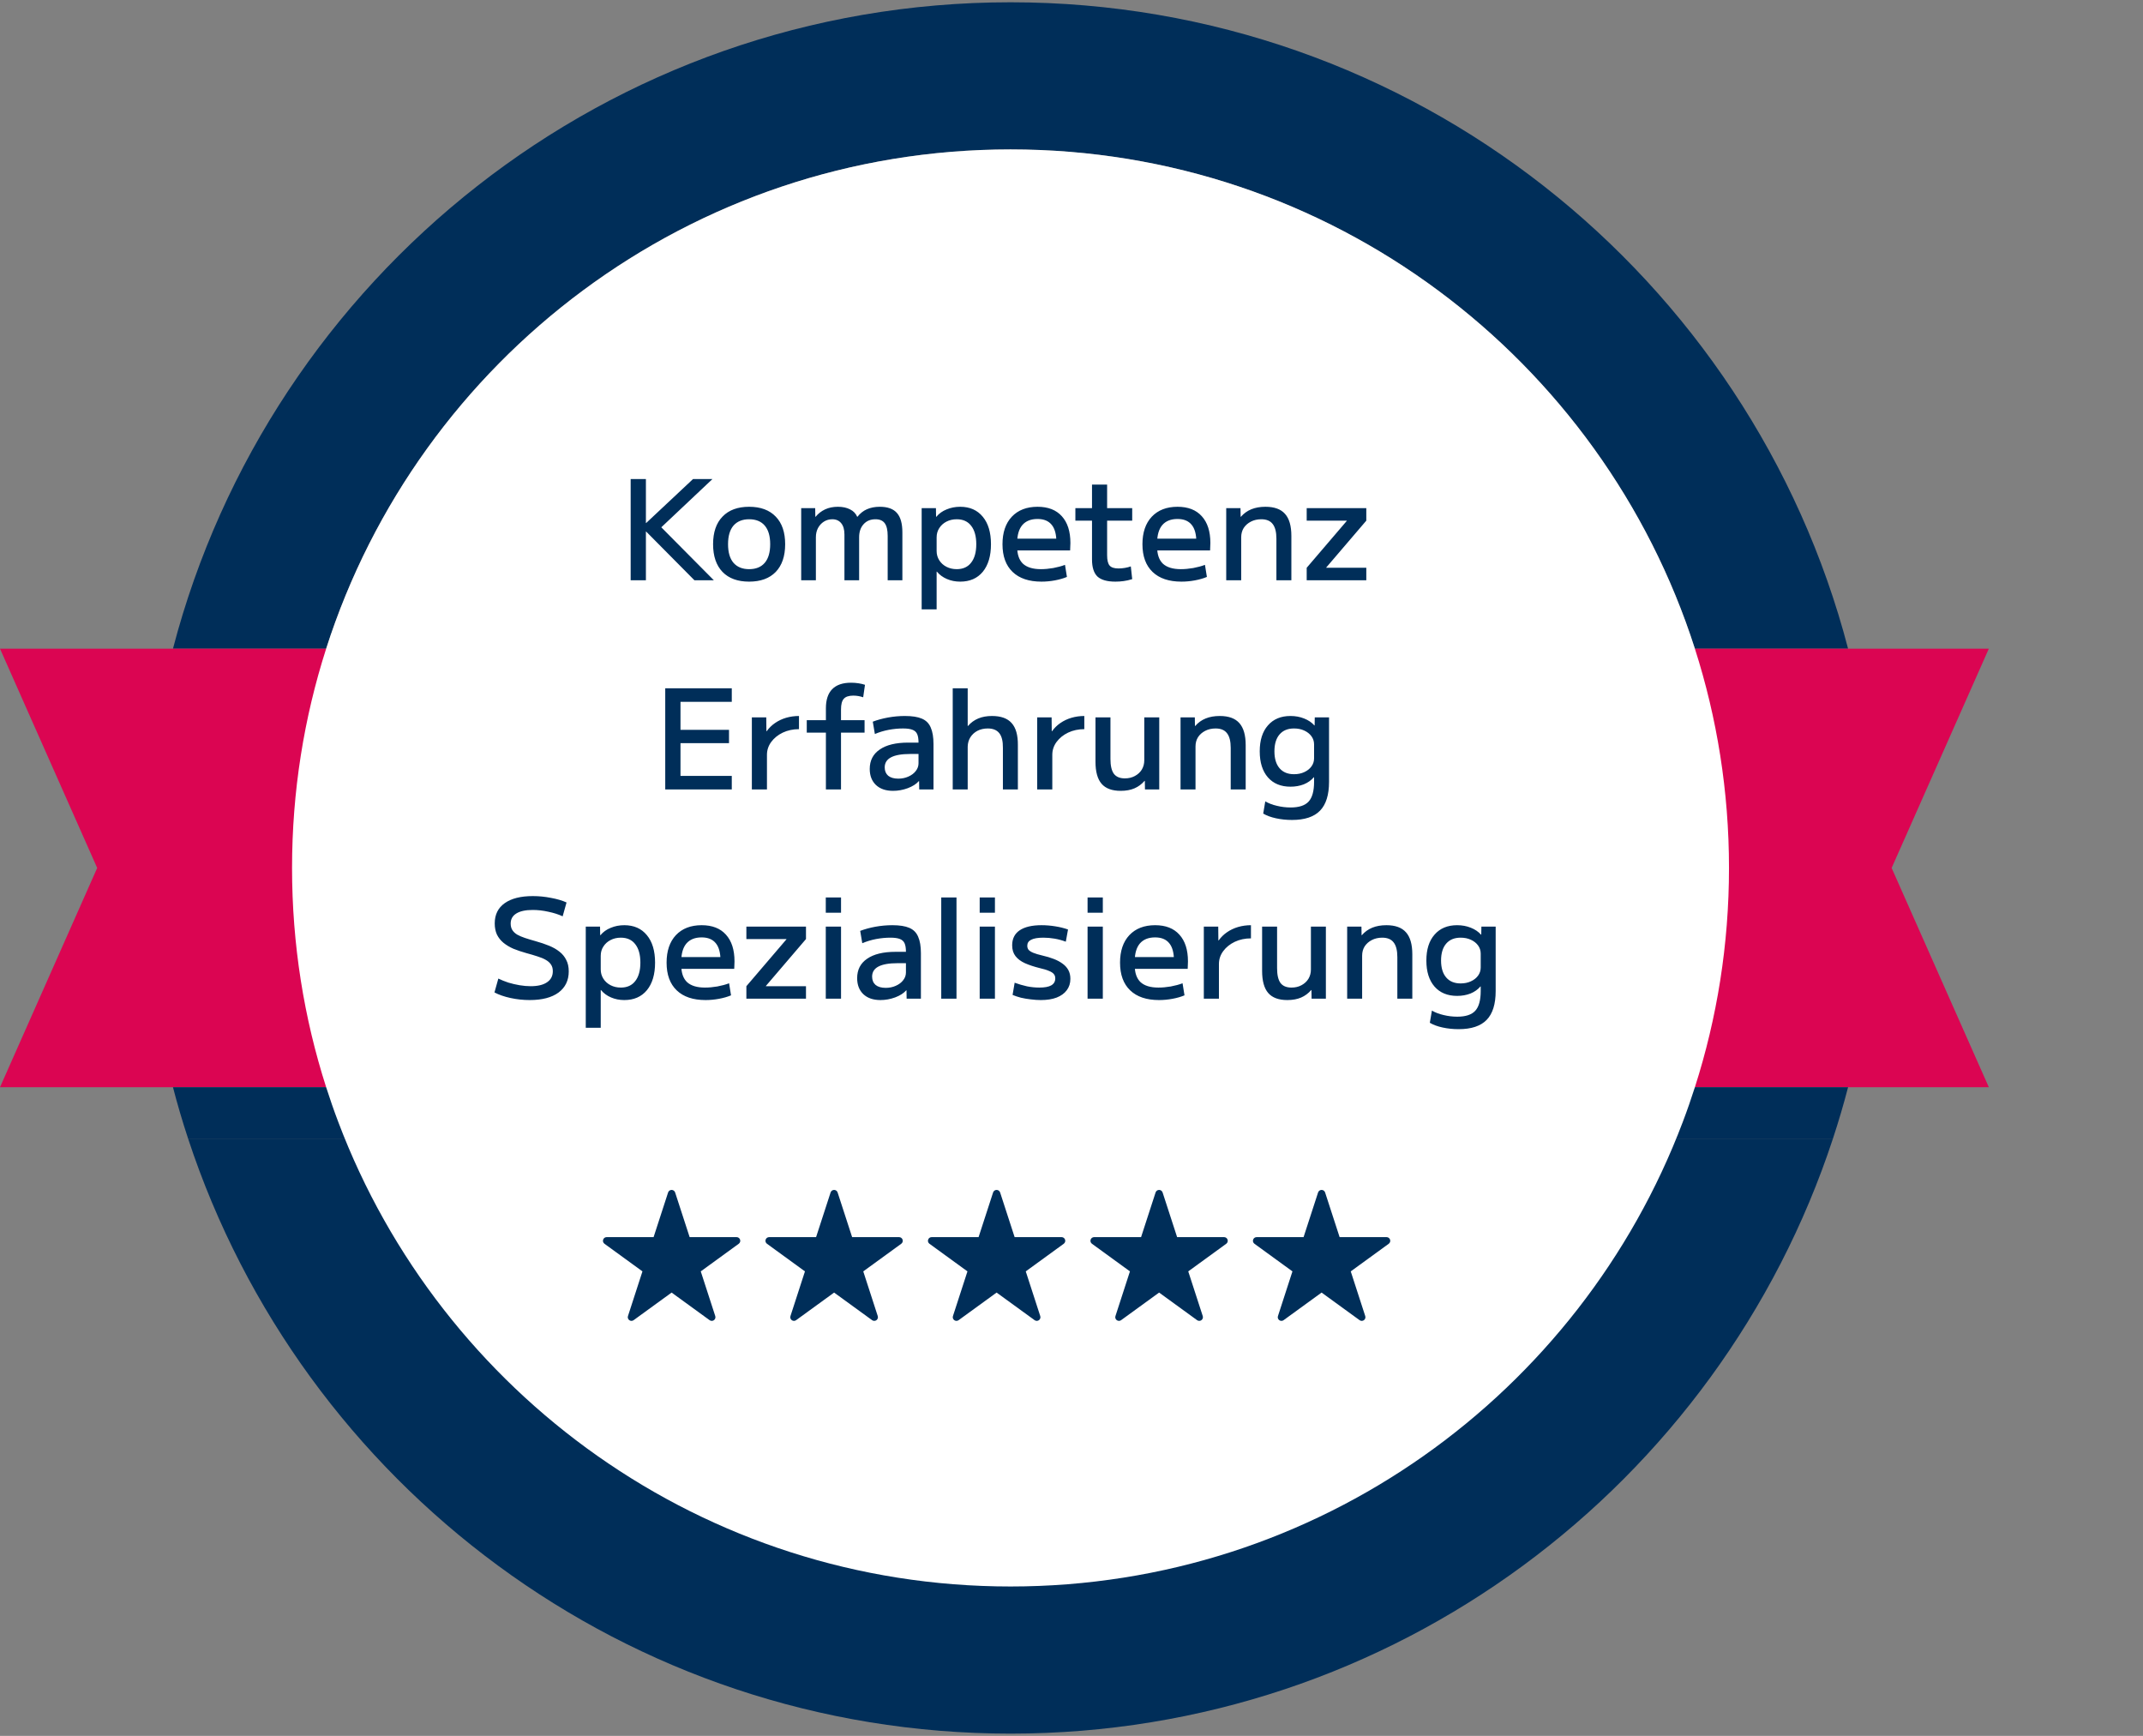 <?xml version="1.0" encoding="utf-8" ?>
<!DOCTYPE svg PUBLIC "-//W3C//DTD SVG 1.1//EN" "http://www.w3.org/Graphics/SVG/1.1/DTD/svg11.dtd">
<svg xmlns="http://www.w3.org/2000/svg" width="221" height="179" viewBox="0 0 221 179" fill="none"><rect x="0" y="0" width="221" height="179" fill="#808080" stroke="none"/><g clip-path="url('#clip0_4136_3102')"><path d="M190.586 66.889H174.788C165.231 37.028 137.246 15.407 104.211 15.407C71.177 15.407 43.192 37.028 33.635 66.889H17.837C27.848 28.538 62.727 0.235 104.211 0.235C145.696 0.235 180.575 28.538 190.586 66.889Z" fill="#002E59"/><path d="M19.398 117.408H189.025C177.307 153.041 143.761 178.765 104.211 178.765C64.662 178.765 31.116 153.041 19.398 117.408Z" fill="#002E59"/><path d="M196.253 92.15L205.101 112.111H0L8.848 92.15L10.023 89.5L2.347 72.187L0 66.889H205.101L202.754 72.187L195.078 89.5L196.253 92.15Z" fill="#DB0552"/><path d="M190.586 112.111C190.12 113.898 189.6 115.664 189.025 117.408H19.398C18.823 115.664 18.302 113.898 17.837 112.111H190.586Z" fill="#002E59"/><path d="M178.305 89.5C178.305 97.385 177.072 104.984 174.788 112.111C174.6 112.7 174.405 113.283 174.202 113.866C173.988 114.481 173.768 115.09 173.536 115.699C162.955 143.687 135.908 163.593 104.211 163.593C72.515 163.593 45.467 143.687 34.887 115.699C34.655 115.09 34.435 114.481 34.221 113.866C34.018 113.283 33.823 112.7 33.635 112.111C31.35 104.984 30.118 97.385 30.118 89.5C30.118 81.615 31.35 74.016 33.635 66.889C43.192 37.028 71.177 15.407 104.211 15.407C137.246 15.407 165.231 37.028 174.788 66.889C177.072 74.016 178.305 81.615 178.305 89.5Z" fill="white"/><path d="M65.038 59.833V49.398H66.61V53.929H66.639L71.47 49.398H73.472L68.197 54.373L73.614 59.833H71.613L66.639 54.816H66.61V59.833H65.038ZM77.254 59.976C76.072 59.976 75.158 59.642 74.51 58.975C73.862 58.299 73.538 57.346 73.538 56.117C73.538 54.887 73.862 53.939 74.51 53.272C75.158 52.595 76.072 52.257 77.254 52.257C78.436 52.257 79.351 52.595 79.999 53.272C80.647 53.939 80.971 54.887 80.971 56.117C80.971 57.346 80.647 58.299 79.999 58.975C79.351 59.642 78.436 59.976 77.254 59.976ZM77.254 58.69C77.959 58.69 78.498 58.47 78.869 58.032C79.241 57.594 79.427 56.955 79.427 56.117C79.427 55.278 79.241 54.639 78.869 54.201C78.498 53.763 77.959 53.544 77.254 53.544C76.558 53.544 76.02 53.763 75.639 54.201C75.267 54.639 75.081 55.278 75.081 56.117C75.081 56.955 75.267 57.594 75.639 58.032C76.02 58.47 76.558 58.69 77.254 58.69ZM82.624 59.833V52.4H84.068L84.082 53.286H84.111C84.377 52.962 84.701 52.71 85.082 52.529C85.464 52.348 85.907 52.257 86.412 52.257C86.907 52.257 87.327 52.348 87.67 52.529C88.013 52.7 88.256 52.953 88.399 53.286H88.427C88.704 52.934 89.028 52.676 89.399 52.514C89.781 52.343 90.224 52.257 90.729 52.257C91.539 52.257 92.13 52.471 92.501 52.9C92.873 53.32 93.059 53.987 93.059 54.901V59.833H91.543V55.259C91.543 54.668 91.444 54.234 91.243 53.958C91.043 53.682 90.724 53.544 90.286 53.544C89.771 53.544 89.361 53.715 89.056 54.058C88.751 54.392 88.599 54.84 88.599 55.402V59.833H87.084V55.116C87.084 54.611 86.974 54.225 86.755 53.958C86.536 53.682 86.226 53.544 85.826 53.544C85.511 53.544 85.225 53.625 84.968 53.787C84.711 53.949 84.506 54.172 84.353 54.458C84.21 54.735 84.139 55.049 84.139 55.402V59.833H82.624ZM99.022 52.257C100.013 52.257 100.789 52.6 101.351 53.286C101.914 53.963 102.195 54.906 102.195 56.117C102.195 57.327 101.914 58.275 101.351 58.961C100.789 59.638 100.013 59.976 99.022 59.976C98.526 59.976 98.069 59.886 97.649 59.704C97.23 59.523 96.887 59.271 96.62 58.947H96.591V62.835H95.048V52.4H96.52L96.534 53.286H96.563C96.839 52.953 97.192 52.7 97.621 52.529C98.049 52.348 98.516 52.257 99.022 52.257ZM98.664 53.544C98.273 53.544 97.921 53.625 97.606 53.787C97.292 53.949 97.044 54.172 96.863 54.458C96.682 54.735 96.591 55.054 96.591 55.416V56.817C96.591 57.17 96.682 57.489 96.863 57.775C97.044 58.061 97.292 58.285 97.606 58.447C97.921 58.608 98.273 58.69 98.664 58.69C99.312 58.69 99.808 58.466 100.151 58.018C100.503 57.57 100.68 56.936 100.68 56.117C100.68 55.297 100.503 54.663 100.151 54.215C99.808 53.767 99.312 53.544 98.664 53.544ZM107.399 59.976C106.113 59.976 105.122 59.642 104.426 58.975C103.73 58.308 103.383 57.355 103.383 56.117C103.383 54.916 103.702 53.972 104.34 53.286C104.988 52.6 105.875 52.257 106.999 52.257C108.085 52.257 108.919 52.581 109.501 53.229C110.091 53.877 110.387 54.797 110.387 55.988C110.387 56.112 110.382 56.25 110.372 56.402C110.372 56.555 110.368 56.674 110.358 56.76H104.24V55.545H109.186L108.943 55.916C108.943 55.106 108.781 54.506 108.457 54.115C108.133 53.715 107.647 53.515 106.999 53.515C106.313 53.515 105.789 53.725 105.427 54.144C105.074 54.563 104.898 55.173 104.898 55.974V56.402C104.898 57.174 105.098 57.751 105.498 58.132C105.908 58.504 106.523 58.69 107.342 58.69C107.742 58.69 108.166 58.651 108.614 58.575C109.072 58.489 109.477 58.38 109.829 58.246L110.029 59.49C109.667 59.642 109.253 59.762 108.786 59.847C108.328 59.933 107.866 59.976 107.399 59.976ZM115.031 59.976C114.173 59.976 113.554 59.8 113.172 59.447C112.801 59.085 112.615 58.499 112.615 57.689V53.687H110.9V52.4H112.615V49.97H114.173V52.4H116.76V53.687H114.173V57.26C114.173 57.765 114.259 58.118 114.43 58.318C114.602 58.518 114.907 58.618 115.345 58.618C115.564 58.618 115.783 58.599 116.003 58.561C116.231 58.523 116.436 58.47 116.617 58.404L116.76 59.719C116.455 59.814 116.16 59.881 115.874 59.919C115.598 59.957 115.317 59.976 115.031 59.976ZM121.833 59.976C120.547 59.976 119.556 59.642 118.86 58.975C118.164 58.308 117.816 57.355 117.816 56.117C117.816 54.916 118.136 53.972 118.774 53.286C119.422 52.6 120.308 52.257 121.433 52.257C122.519 52.257 123.353 52.581 123.934 53.229C124.525 53.877 124.821 54.797 124.821 55.988C124.821 56.112 124.816 56.25 124.806 56.402C124.806 56.555 124.802 56.674 124.792 56.76H118.674V55.545H123.62L123.377 55.916C123.377 55.106 123.215 54.506 122.891 54.115C122.567 53.715 122.081 53.515 121.433 53.515C120.747 53.515 120.223 53.725 119.861 54.144C119.508 54.563 119.332 55.173 119.332 55.974V56.402C119.332 57.174 119.532 57.751 119.932 58.132C120.342 58.504 120.956 58.69 121.776 58.69C122.176 58.69 122.6 58.651 123.048 58.575C123.506 58.489 123.911 58.38 124.263 58.246L124.463 59.49C124.101 59.642 123.687 59.762 123.22 59.847C122.762 59.933 122.3 59.976 121.833 59.976ZM126.456 59.833V52.4H127.928L127.943 53.286H127.971C128.267 52.943 128.624 52.686 129.043 52.514C129.463 52.343 129.949 52.257 130.501 52.257C131.416 52.257 132.088 52.5 132.517 52.986C132.955 53.472 133.174 54.23 133.174 55.259V59.833H131.631V55.545C131.631 54.859 131.502 54.354 131.245 54.03C130.997 53.706 130.606 53.544 130.073 53.544C129.672 53.544 129.315 53.625 129 53.787C128.686 53.949 128.438 54.168 128.257 54.444C128.086 54.721 128 55.04 128 55.402V59.833H126.456ZM134.755 59.833V58.547L138.887 53.715V53.687H134.755V52.4H140.902V53.687L136.771 58.518V58.547H140.902V59.833H134.755Z" fill="#002E59"/><path d="M68.604 81.406V70.971H75.466V72.372H70.177V75.26H75.18V76.632H70.177V80.005H75.466V81.406H68.604ZM77.536 81.406V73.973H79.022L79.037 75.402H79.065C79.303 75.069 79.589 74.788 79.923 74.559C80.266 74.321 80.647 74.14 81.066 74.016C81.495 73.892 81.938 73.83 82.396 73.83V75.188C81.786 75.188 81.228 75.307 80.723 75.545C80.228 75.784 79.832 76.103 79.537 76.503C79.242 76.903 79.094 77.347 79.094 77.832V81.406H77.536ZM85.172 81.406V75.545H83.199V74.259H85.172V73.044C85.172 72.167 85.386 71.51 85.815 71.071C86.253 70.623 86.901 70.399 87.759 70.399C88.026 70.399 88.283 70.418 88.531 70.457C88.779 70.495 89.002 70.547 89.203 70.614L89.017 71.9C88.674 71.786 88.335 71.729 88.002 71.729C87.535 71.729 87.206 71.838 87.016 72.058C86.825 72.267 86.73 72.634 86.73 73.158V74.259H89.16V75.545H86.73V81.406H85.172ZM92.094 81.549C91.351 81.549 90.765 81.349 90.336 80.949C89.907 80.539 89.693 79.986 89.693 79.29C89.693 78.423 90.036 77.756 90.722 77.289C91.408 76.813 92.385 76.575 93.652 76.575H94.724C94.724 76.193 94.677 75.898 94.581 75.688C94.486 75.479 94.319 75.331 94.081 75.245C93.852 75.159 93.533 75.117 93.123 75.117C92.637 75.117 92.142 75.164 91.637 75.26C91.141 75.355 90.67 75.498 90.222 75.688L90.007 74.416C90.484 74.235 91.008 74.092 91.58 73.987C92.161 73.882 92.742 73.83 93.323 73.83C94.067 73.83 94.648 73.921 95.067 74.102C95.496 74.283 95.801 74.588 95.982 75.016C96.173 75.445 96.268 76.012 96.268 76.718V81.406H94.796L94.782 80.548H94.753C94.496 80.844 94.115 81.087 93.609 81.277C93.114 81.459 92.609 81.549 92.094 81.549ZM92.637 80.291C93.019 80.291 93.366 80.22 93.681 80.077C94.005 79.934 94.257 79.743 94.439 79.505C94.629 79.267 94.724 79 94.724 78.704V77.747H93.867C92.99 77.747 92.332 77.861 91.894 78.09C91.456 78.319 91.237 78.666 91.237 79.133C91.237 79.495 91.356 79.781 91.594 79.991C91.842 80.191 92.189 80.291 92.637 80.291ZM98.251 81.406V70.971H99.795V74.859H99.824C100.119 74.516 100.472 74.259 100.881 74.087C101.291 73.916 101.763 73.83 102.297 73.83C103.221 73.83 103.898 74.073 104.326 74.559C104.765 75.045 104.979 75.803 104.97 76.832V81.406H103.426V77.118C103.435 76.432 103.311 75.927 103.054 75.603C102.797 75.278 102.401 75.117 101.868 75.117C101.468 75.117 101.11 75.198 100.796 75.36C100.491 75.522 100.248 75.746 100.067 76.031C99.895 76.308 99.805 76.627 99.795 76.989V81.406H98.251ZM106.962 81.406V73.973H108.449L108.463 75.402H108.491C108.73 75.069 109.016 74.788 109.349 74.559C109.692 74.321 110.073 74.14 110.493 74.016C110.921 73.892 111.365 73.83 111.822 73.83V75.188C111.212 75.188 110.655 75.307 110.15 75.545C109.654 75.784 109.259 76.103 108.963 76.503C108.668 76.903 108.52 77.347 108.52 77.832V81.406H106.962ZM115.575 81.549C114.679 81.549 114.022 81.306 113.602 80.82C113.183 80.334 112.973 79.576 112.973 78.547V73.973H114.517V78.261C114.517 78.947 114.631 79.453 114.86 79.776C115.098 80.1 115.48 80.263 116.004 80.263C116.394 80.263 116.738 80.181 117.033 80.019C117.338 79.858 117.576 79.638 117.748 79.362C117.919 79.076 118.005 78.757 118.005 78.404V73.973H119.549V81.406H118.076L118.062 80.52H118.034C117.738 80.863 117.39 81.12 116.99 81.292C116.59 81.463 116.118 81.549 115.575 81.549ZM121.745 81.406V73.973H123.217L123.231 74.859H123.26C123.555 74.516 123.913 74.259 124.332 74.087C124.751 73.916 125.237 73.83 125.79 73.83C126.705 73.83 127.377 74.073 127.806 74.559C128.244 75.045 128.463 75.803 128.463 76.832V81.406H126.919V77.118C126.919 76.432 126.791 75.927 126.533 75.603C126.286 75.278 125.895 75.117 125.361 75.117C124.961 75.117 124.604 75.198 124.289 75.36C123.975 75.522 123.727 75.741 123.546 76.017C123.374 76.293 123.289 76.613 123.289 76.975V81.406H121.745ZM133.243 84.551C132.662 84.551 132.109 84.494 131.585 84.379C131.061 84.265 130.622 84.103 130.27 83.893L130.484 82.635C130.827 82.835 131.227 82.988 131.685 83.093C132.152 83.207 132.623 83.264 133.1 83.264C133.967 83.264 134.586 83.059 134.958 82.65C135.33 82.24 135.516 81.563 135.516 80.62V80.148H135.487C135.22 80.463 134.877 80.706 134.458 80.877C134.039 81.039 133.581 81.12 133.086 81.12C132.094 81.12 131.318 80.801 130.756 80.162C130.193 79.514 129.912 78.619 129.912 77.475C129.912 76.332 130.193 75.441 130.756 74.802C131.318 74.154 132.094 73.83 133.086 73.83C133.591 73.83 134.058 73.916 134.486 74.087C134.925 74.259 135.277 74.497 135.544 74.802H135.573L135.587 73.973H137.059V80.62C137.059 81.963 136.75 82.955 136.13 83.593C135.511 84.232 134.548 84.551 133.243 84.551ZM133.443 79.834C133.843 79.834 134.196 79.762 134.501 79.619C134.815 79.476 135.063 79.281 135.244 79.033C135.425 78.785 135.516 78.504 135.516 78.19V76.76C135.516 76.446 135.425 76.165 135.244 75.917C135.063 75.669 134.815 75.474 134.501 75.331C134.196 75.188 133.843 75.117 133.443 75.117C132.804 75.117 132.309 75.321 131.956 75.731C131.604 76.141 131.427 76.722 131.427 77.475C131.427 78.228 131.604 78.809 131.956 79.219C132.309 79.629 132.804 79.834 133.443 79.834Z" fill="#002E59"/><path d="M54.622 103.122C53.955 103.122 53.293 103.051 52.636 102.908C51.987 102.765 51.44 102.574 50.992 102.336L51.392 100.906C51.706 101.059 52.05 101.197 52.421 101.321C52.802 101.435 53.188 101.526 53.579 101.592C53.979 101.659 54.36 101.693 54.722 101.693C55.456 101.693 56.019 101.559 56.409 101.292C56.809 101.025 57.01 100.644 57.01 100.149C57.01 99.872 56.948 99.644 56.824 99.463C56.7 99.272 56.519 99.11 56.281 98.977C56.052 98.843 55.766 98.724 55.423 98.619C55.08 98.505 54.694 98.391 54.265 98.276C53.789 98.143 53.35 97.995 52.95 97.833C52.559 97.662 52.216 97.457 51.921 97.218C51.635 96.98 51.411 96.699 51.249 96.375C51.096 96.041 51.02 95.656 51.02 95.217C51.02 94.312 51.363 93.616 52.05 93.13C52.736 92.644 53.703 92.401 54.951 92.401C55.58 92.401 56.204 92.463 56.824 92.587C57.453 92.701 57.986 92.859 58.425 93.059L58.025 94.488C57.596 94.288 57.105 94.131 56.552 94.016C56.009 93.893 55.471 93.831 54.937 93.831C54.194 93.831 53.627 93.954 53.236 94.202C52.855 94.441 52.664 94.784 52.664 95.231C52.664 95.498 52.721 95.722 52.836 95.903C52.95 96.084 53.117 96.242 53.336 96.375C53.555 96.499 53.822 96.613 54.136 96.718C54.451 96.823 54.813 96.933 55.223 97.047C55.737 97.19 56.204 97.347 56.624 97.519C57.043 97.69 57.4 97.895 57.696 98.133C58.001 98.371 58.234 98.657 58.396 98.991C58.568 99.315 58.653 99.706 58.653 100.163C58.653 101.097 58.301 101.826 57.596 102.35C56.891 102.865 55.899 103.122 54.622 103.122ZM64.381 95.403C65.373 95.403 66.149 95.746 66.711 96.432C67.274 97.109 67.555 98.052 67.555 99.263C67.555 100.473 67.274 101.421 66.711 102.107C66.149 102.784 65.373 103.122 64.381 103.122C63.886 103.122 63.428 103.031 63.009 102.85C62.59 102.669 62.247 102.417 61.98 102.093H61.951V105.981H60.408V95.546H61.88L61.894 96.432H61.923C62.199 96.099 62.552 95.846 62.981 95.675C63.409 95.494 63.876 95.403 64.381 95.403ZM64.024 96.689C63.633 96.689 63.281 96.77 62.966 96.933C62.652 97.094 62.404 97.319 62.223 97.604C62.042 97.881 61.951 98.2 61.951 98.562V99.963C61.951 100.316 62.042 100.635 62.223 100.921C62.404 101.207 62.652 101.43 62.966 101.592C63.281 101.754 63.633 101.835 64.024 101.835C64.672 101.835 65.168 101.612 65.511 101.164C65.863 100.716 66.04 100.082 66.04 99.263C66.04 98.443 65.863 97.809 65.511 97.361C65.168 96.913 64.672 96.689 64.024 96.689ZM72.759 103.122C71.473 103.122 70.482 102.788 69.786 102.121C69.09 101.454 68.743 100.501 68.743 99.263C68.743 98.062 69.062 97.118 69.7 96.432C70.348 95.746 71.234 95.403 72.359 95.403C73.445 95.403 74.279 95.727 74.861 96.375C75.451 97.023 75.747 97.943 75.747 99.134C75.747 99.258 75.742 99.396 75.733 99.548C75.733 99.701 75.728 99.82 75.718 99.906H69.6V98.691H74.546L74.303 99.062C74.303 98.252 74.141 97.652 73.817 97.261C73.493 96.861 73.007 96.661 72.359 96.661C71.673 96.661 71.149 96.871 70.787 97.29C70.434 97.709 70.258 98.319 70.258 99.12V99.548C70.258 100.32 70.458 100.897 70.858 101.278C71.268 101.65 71.882 101.835 72.702 101.835C73.102 101.835 73.526 101.797 73.974 101.721C74.432 101.635 74.837 101.526 75.189 101.392L75.389 102.636C75.027 102.788 74.613 102.908 74.146 102.993C73.688 103.079 73.226 103.122 72.759 103.122ZM76.971 102.979V101.693L81.102 96.861V96.832H76.971V95.546H83.118V96.832L78.986 101.664V101.693H83.118V102.979H76.971ZM85.16 94.117V92.544H86.733V94.117H85.16ZM85.16 102.979V95.546H86.733V102.979H85.16ZM90.796 103.122C90.053 103.122 89.467 102.922 89.038 102.522C88.609 102.112 88.395 101.559 88.395 100.863C88.395 99.996 88.738 99.329 89.424 98.862C90.11 98.386 91.087 98.148 92.354 98.148H93.426C93.426 97.766 93.379 97.471 93.283 97.261C93.188 97.052 93.021 96.904 92.783 96.818C92.554 96.732 92.235 96.689 91.825 96.689C91.339 96.689 90.844 96.737 90.339 96.832C89.843 96.928 89.371 97.071 88.924 97.261L88.709 95.989C89.186 95.808 89.71 95.665 90.281 95.56C90.863 95.456 91.444 95.403 92.025 95.403C92.769 95.403 93.35 95.494 93.769 95.675C94.198 95.856 94.503 96.161 94.684 96.59C94.875 97.018 94.97 97.585 94.97 98.29V102.979H93.498L93.483 102.121H93.455C93.198 102.417 92.816 102.66 92.311 102.85C91.816 103.031 91.311 103.122 90.796 103.122ZM91.339 101.864C91.72 101.864 92.068 101.793 92.383 101.65C92.707 101.507 92.959 101.316 93.14 101.078C93.331 100.84 93.426 100.573 93.426 100.277V99.32H92.569C91.692 99.32 91.034 99.434 90.596 99.663C90.157 99.891 89.938 100.239 89.938 100.706C89.938 101.068 90.058 101.354 90.296 101.564C90.543 101.764 90.891 101.864 91.339 101.864ZM97.067 102.979V92.544H98.64V102.979H97.067ZM101.032 94.117V92.544H102.604V94.117H101.032ZM101.032 102.979V95.546H102.604V102.979H101.032ZM107.34 103.122C107.006 103.122 106.658 103.098 106.296 103.051C105.944 103.012 105.605 102.955 105.281 102.879C104.957 102.793 104.671 102.698 104.424 102.593L104.638 101.335C105.057 101.488 105.481 101.612 105.91 101.707C106.339 101.793 106.763 101.835 107.182 101.835C107.735 101.835 108.145 101.759 108.412 101.607C108.688 101.445 108.826 101.207 108.826 100.892C108.826 100.711 108.779 100.563 108.683 100.449C108.588 100.325 108.421 100.215 108.183 100.12C107.945 100.015 107.616 99.915 107.197 99.82C106.625 99.677 106.125 99.51 105.696 99.32C105.276 99.129 104.952 98.886 104.724 98.591C104.495 98.295 104.381 97.924 104.381 97.476C104.381 96.799 104.638 96.284 105.153 95.932C105.677 95.579 106.43 95.403 107.411 95.403C107.868 95.403 108.335 95.441 108.812 95.517C109.298 95.594 109.741 95.703 110.141 95.846L109.913 97.104C109.531 96.961 109.145 96.856 108.755 96.79C108.374 96.723 107.988 96.689 107.597 96.689C107.035 96.689 106.615 96.761 106.339 96.904C106.072 97.037 105.939 97.242 105.939 97.519C105.939 97.681 105.982 97.819 106.067 97.933C106.163 98.047 106.325 98.152 106.553 98.248C106.782 98.343 107.101 98.438 107.511 98.534C107.93 98.629 108.312 98.743 108.655 98.877C109.007 99.01 109.312 99.172 109.57 99.363C109.827 99.544 110.027 99.763 110.17 100.02C110.313 100.277 110.384 100.582 110.384 100.935C110.384 101.392 110.26 101.783 110.013 102.107C109.774 102.431 109.427 102.684 108.969 102.865C108.521 103.036 107.978 103.122 107.34 103.122ZM112.157 94.117V92.544H113.73V94.117H112.157ZM112.157 102.979V95.546H113.73V102.979H112.157ZM119.523 103.122C118.236 103.122 117.245 102.788 116.55 102.121C115.854 101.454 115.506 100.501 115.506 99.263C115.506 98.062 115.825 97.118 116.464 96.432C117.112 95.746 117.998 95.403 119.123 95.403C120.209 95.403 121.043 95.727 121.624 96.375C122.215 97.023 122.51 97.943 122.51 99.134C122.51 99.258 122.506 99.396 122.496 99.548C122.496 99.701 122.491 99.82 122.482 99.906H116.364V98.691H121.31L121.067 99.062C121.067 98.252 120.905 97.652 120.581 97.261C120.257 96.861 119.771 96.661 119.123 96.661C118.437 96.661 117.912 96.871 117.55 97.29C117.198 97.709 117.021 98.319 117.021 99.12V99.548C117.021 100.32 117.222 100.897 117.622 101.278C118.032 101.65 118.646 101.835 119.466 101.835C119.866 101.835 120.29 101.797 120.738 101.721C121.195 101.635 121.6 101.526 121.953 101.392L122.153 102.636C121.791 102.788 121.376 102.908 120.909 102.993C120.452 103.079 119.99 103.122 119.523 103.122ZM124.146 102.979V95.546H125.632L125.647 96.975H125.675C125.914 96.642 126.199 96.361 126.533 96.132C126.876 95.894 127.257 95.713 127.677 95.589C128.105 95.465 128.548 95.403 129.006 95.403V96.761C128.396 96.761 127.839 96.88 127.333 97.118C126.838 97.357 126.442 97.676 126.147 98.076C125.852 98.476 125.704 98.919 125.704 99.406V102.979H124.146ZM132.759 103.122C131.863 103.122 131.205 102.879 130.786 102.393C130.367 101.907 130.157 101.149 130.157 100.12V95.546H131.701V99.834C131.701 100.52 131.815 101.025 132.044 101.349C132.282 101.673 132.664 101.835 133.188 101.835C133.578 101.835 133.921 101.754 134.217 101.592C134.522 101.43 134.76 101.211 134.932 100.935C135.103 100.649 135.189 100.33 135.189 99.977V95.546H136.733V102.979H135.26L135.246 102.093H135.217C134.922 102.436 134.574 102.693 134.174 102.865C133.774 103.036 133.302 103.122 132.759 103.122ZM138.929 102.979V95.546H140.401L140.415 96.432H140.444C140.739 96.089 141.097 95.832 141.516 95.66C141.935 95.489 142.421 95.403 142.974 95.403C143.889 95.403 144.561 95.646 144.99 96.132C145.428 96.618 145.647 97.376 145.647 98.405V102.979H144.103V98.691C144.103 98.005 143.975 97.499 143.717 97.175C143.47 96.852 143.079 96.689 142.545 96.689C142.145 96.689 141.788 96.77 141.473 96.933C141.159 97.094 140.911 97.314 140.73 97.59C140.558 97.866 140.472 98.186 140.472 98.548V102.979H138.929ZM150.427 106.124C149.845 106.124 149.293 106.067 148.769 105.952C148.244 105.838 147.806 105.676 147.453 105.466L147.668 104.208C148.011 104.408 148.411 104.561 148.869 104.666C149.336 104.78 149.807 104.837 150.284 104.837C151.151 104.837 151.77 104.632 152.142 104.223C152.514 103.813 152.7 103.136 152.7 102.193V101.721H152.671C152.404 102.036 152.061 102.279 151.642 102.45C151.222 102.612 150.765 102.693 150.269 102.693C149.278 102.693 148.502 102.374 147.94 101.735C147.377 101.087 147.096 100.192 147.096 99.048C147.096 97.904 147.377 97.013 147.94 96.375C148.502 95.727 149.278 95.403 150.269 95.403C150.775 95.403 151.241 95.489 151.67 95.66C152.109 95.832 152.461 96.07 152.728 96.375H152.757L152.771 95.546H154.243V102.193C154.243 103.537 153.934 104.528 153.314 105.166C152.695 105.805 151.732 106.124 150.427 106.124ZM150.627 101.407C151.027 101.407 151.38 101.335 151.685 101.192C151.999 101.049 152.247 100.854 152.428 100.606C152.609 100.358 152.7 100.077 152.7 99.763V98.333C152.7 98.019 152.609 97.738 152.428 97.49C152.247 97.242 151.999 97.047 151.685 96.904C151.38 96.761 151.027 96.689 150.627 96.689C149.988 96.689 149.493 96.894 149.14 97.304C148.788 97.714 148.611 98.295 148.611 99.048C148.611 99.801 148.788 100.382 149.14 100.792C149.493 101.202 149.988 101.407 150.627 101.407Z" fill="#002E59"/><path d="M75.962 127.568H71.12L69.623 122.961C69.572 122.806 69.425 122.7 69.261 122.7C69.097 122.7 68.95 122.806 68.899 122.961L67.403 127.568H62.56C62.396 127.568 62.249 127.674 62.199 127.831C62.148 127.985 62.204 128.157 62.338 128.253L66.254 131.1L64.76 135.707C64.707 135.864 64.763 136.033 64.897 136.132C65.031 136.228 65.21 136.228 65.342 136.132L69.261 133.285L73.18 136.132C73.246 136.18 73.324 136.203 73.403 136.203C73.481 136.203 73.559 136.18 73.625 136.132C73.759 136.033 73.812 135.864 73.762 135.707L72.267 131.1L76.184 128.253C76.318 128.157 76.374 127.985 76.323 127.831C76.273 127.674 76.126 127.568 75.962 127.568Z" fill="#002E59"/><path d="M92.719 127.568H87.877L86.38 122.961C86.33 122.806 86.183 122.7 86.019 122.7C85.854 122.7 85.708 122.806 85.657 122.961L84.16 127.568H79.318C79.154 127.568 79.007 127.674 78.956 127.831C78.906 127.985 78.962 128.157 79.096 128.253L83.012 131.1L81.518 135.707C81.465 135.864 81.52 136.033 81.654 136.132C81.788 136.228 81.968 136.228 82.099 136.132L86.019 133.285L89.938 136.132C90.004 136.18 90.082 136.203 90.16 136.203C90.239 136.203 90.317 136.18 90.383 136.132C90.517 136.033 90.57 135.864 90.519 135.707L89.025 131.1L92.942 128.253C93.076 128.157 93.132 127.985 93.081 127.831C93.03 127.674 92.884 127.568 92.719 127.568Z" fill="#002E59"/><path d="M109.477 127.568H104.635L103.138 122.961C103.087 122.806 102.941 122.7 102.776 122.7C102.612 122.7 102.465 122.806 102.415 122.961L100.918 127.568H96.076C95.911 127.568 95.765 127.674 95.714 127.831C95.663 127.985 95.719 128.157 95.853 128.253L99.77 131.1L98.275 135.707C98.222 135.864 98.278 136.033 98.412 136.132C98.546 136.228 98.725 136.228 98.857 136.132L102.776 133.285L106.696 136.132C106.761 136.18 106.84 136.203 106.918 136.203C106.996 136.203 107.075 136.18 107.141 136.132C107.275 136.033 107.328 135.864 107.277 135.707L105.783 131.1L109.699 128.253C109.833 128.157 109.889 127.985 109.838 127.831C109.788 127.674 109.641 127.568 109.477 127.568Z" fill="#002E59"/><path d="M126.234 127.568H121.392L119.895 122.961C119.845 122.806 119.698 122.7 119.534 122.7C119.369 122.7 119.223 122.806 119.172 122.961L117.675 127.568H112.833C112.669 127.568 112.522 127.674 112.472 127.831C112.421 127.985 112.477 128.157 112.611 128.253L116.527 131.1L115.033 135.707C114.98 135.864 115.035 136.033 115.17 136.132C115.304 136.228 115.483 136.228 115.615 136.132L119.534 133.285L123.453 136.132C123.519 136.18 123.597 136.203 123.676 136.203C123.754 136.203 123.832 136.18 123.898 136.132C124.032 136.033 124.085 135.864 124.035 135.707L122.54 131.1L126.457 128.253C126.591 128.157 126.647 127.985 126.596 127.831C126.545 127.674 126.399 127.568 126.234 127.568Z" fill="#002E59"/><path d="M142.992 127.568H138.15L136.653 122.961C136.603 122.806 136.456 122.7 136.292 122.7C136.127 122.7 135.98 122.806 135.93 122.961L134.433 127.568H129.591C129.427 127.568 129.28 127.674 129.229 127.831C129.179 127.985 129.234 128.157 129.368 128.253L133.285 131.1L131.791 135.707C131.738 135.864 131.793 136.033 131.927 136.132C132.061 136.228 132.241 136.228 132.372 136.132L136.291 133.285L140.211 136.132C140.277 136.18 140.355 136.203 140.433 136.203C140.512 136.203 140.59 136.18 140.656 136.132C140.79 136.033 140.843 135.864 140.792 135.707L139.298 131.1L143.215 128.253C143.349 128.157 143.404 127.985 143.354 127.831C143.303 127.674 143.157 127.568 142.992 127.568Z" fill="#002E59"/></g><defs><clipPath id="clip0_4136_3102"><rect width="220.2" height="178.53" fill="white" transform="translate(0 0.235)"/></clipPath></defs></svg>